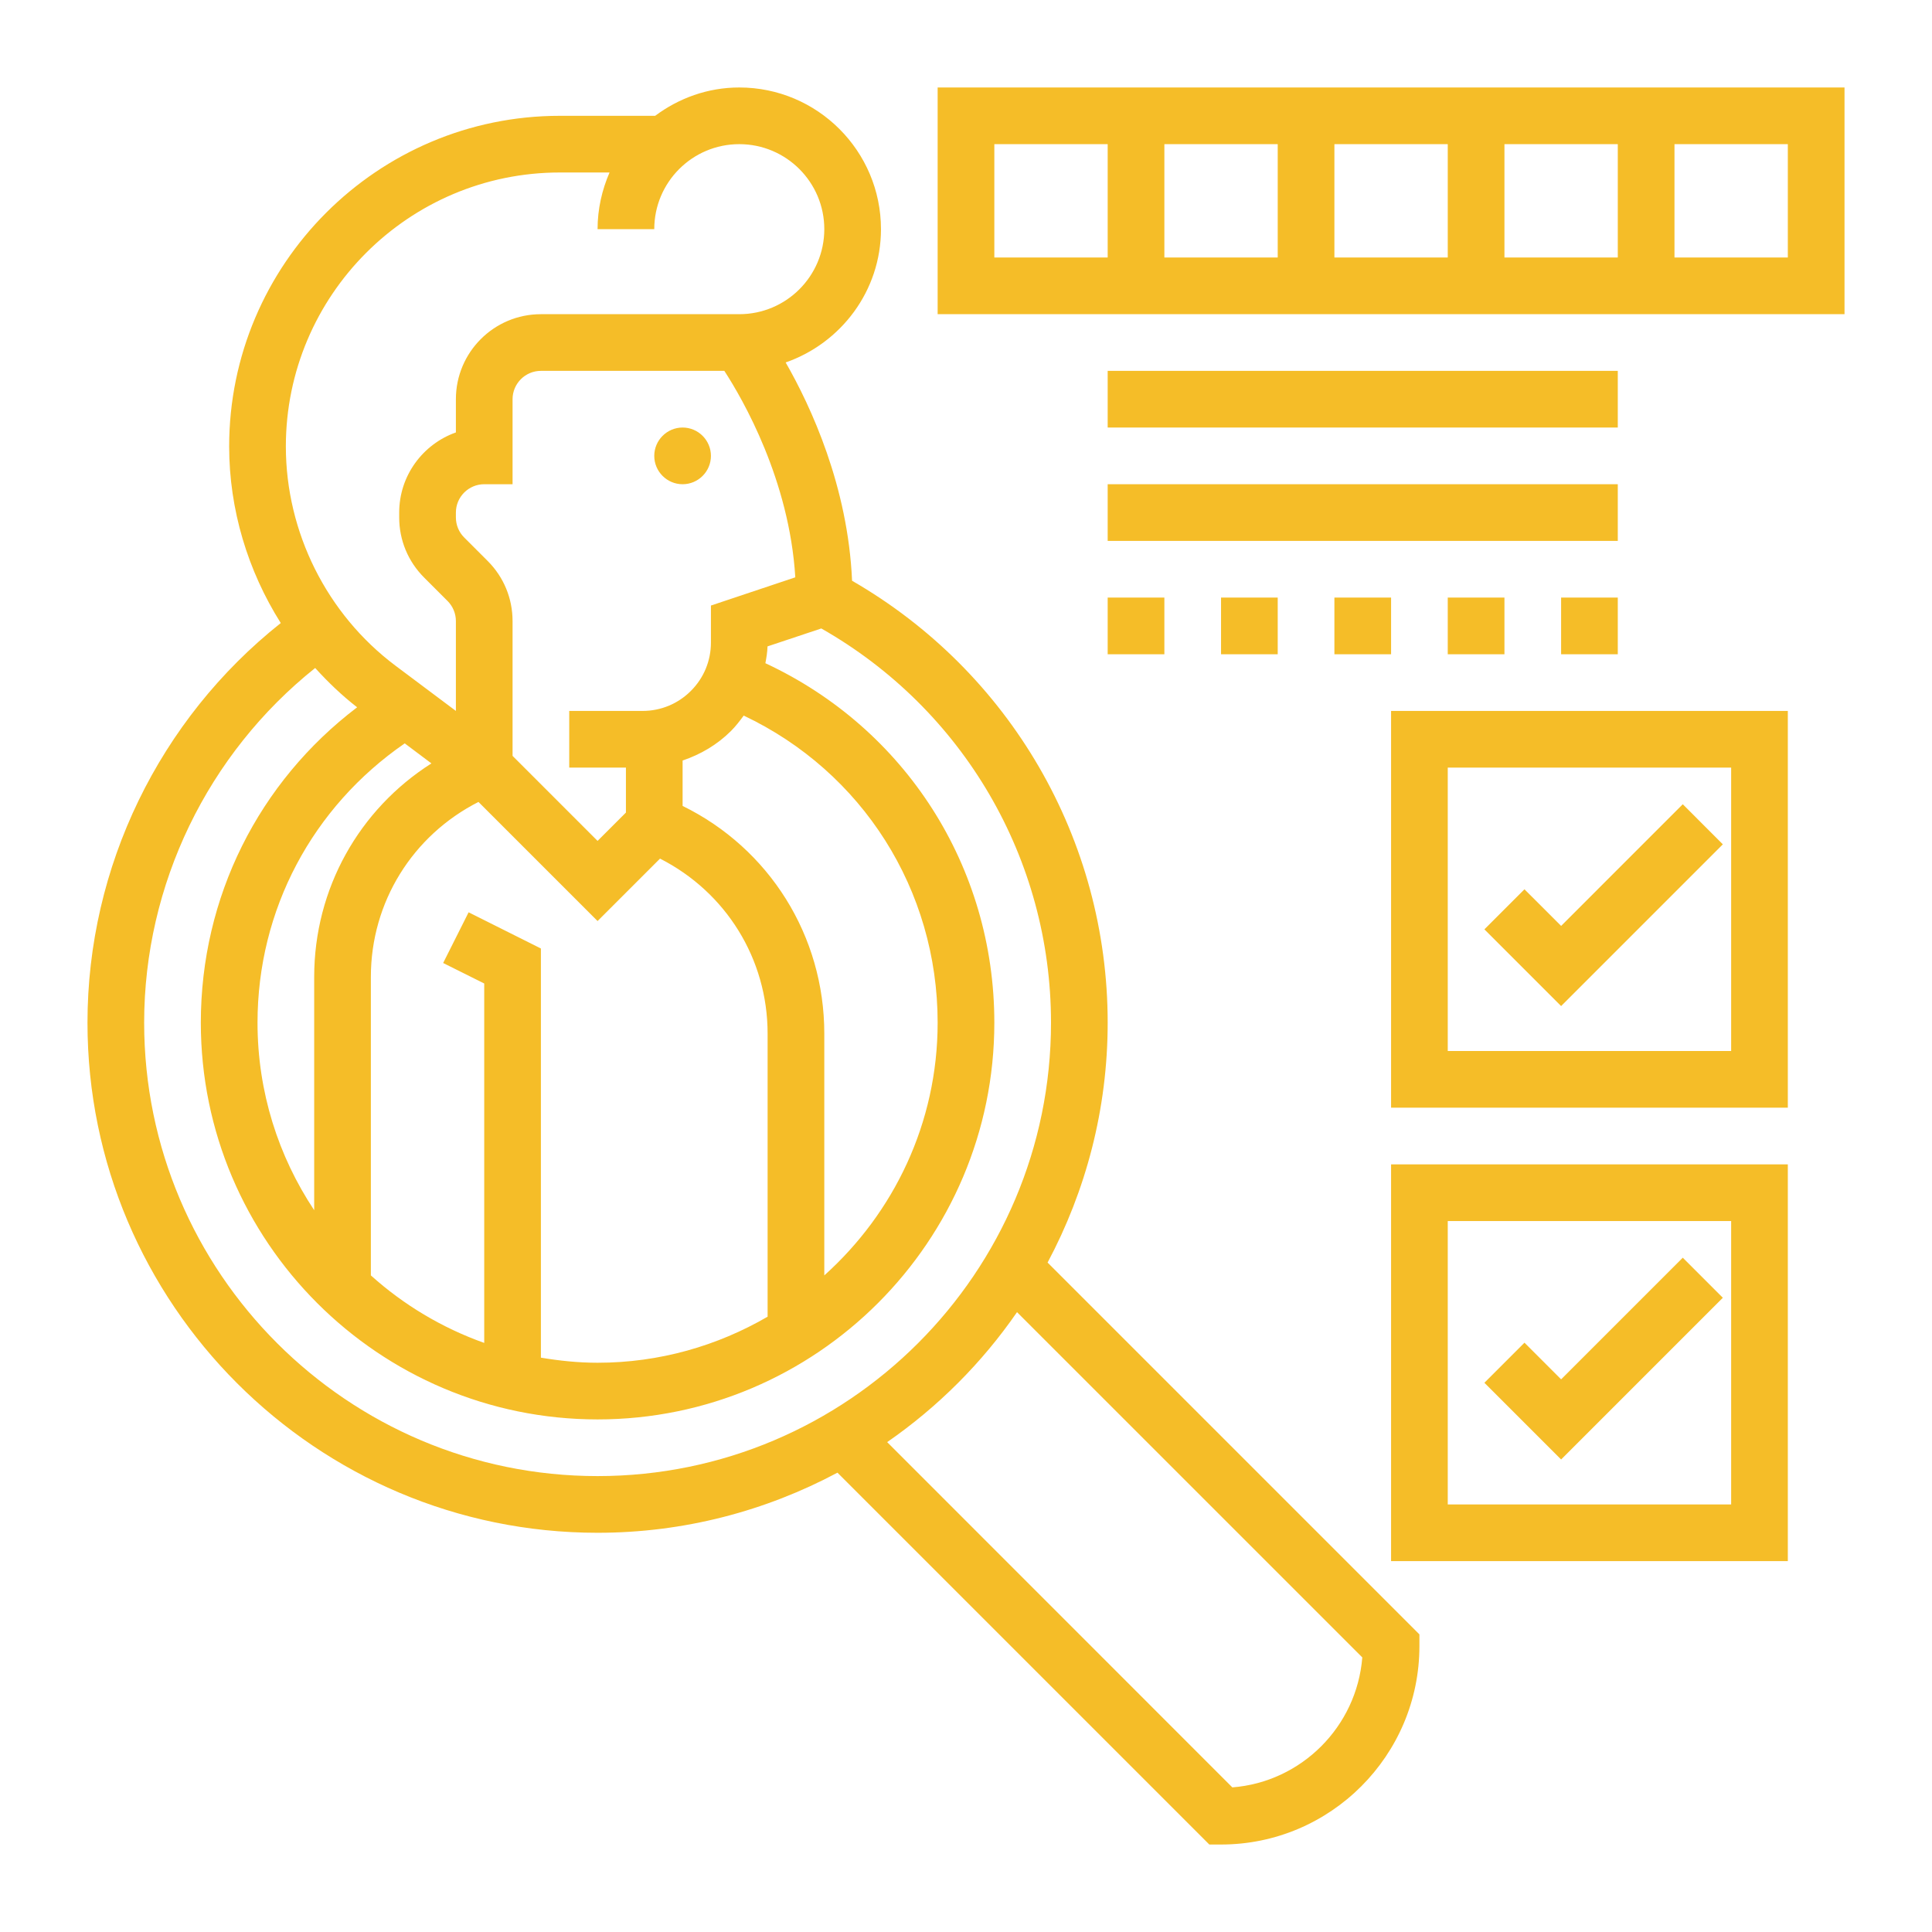 <svg xmlns="http://www.w3.org/2000/svg" xmlns:xlink="http://www.w3.org/1999/xlink" width="500" zoomAndPan="magnify" viewBox="0 0 375 375" height="500" preserveAspectRatio="xMidYMid meet" version="1.0"><defs><clipPath id="70b86ee46e"><path d="M 16.98 16.98 L 276 16.98 L 276 358.23 L 16.98 358.23 Z M 16.98 16.98 " clip-rule="nonzero"/></clipPath><clipPath id="faee8294ec"><path d="M 181 16.98 L 358.23 16.98 L 358.23 61 L 181 61 Z M 181 16.98 " clip-rule="nonzero"/></clipPath></defs><path fill="#f5bd28" d="M 132.492 82.984 C 129.461 82.984 126.992 85.457 126.992 88.488 C 126.992 91.516 129.461 93.988 132.492 93.988 C 135.523 93.988 137.992 91.516 137.992 88.488 C 137.992 85.457 135.523 82.984 132.492 82.984 " fill-opacity="1" fill-rule="nonzero"/><g clip-path="url(#70b86ee46e)"><path fill="#f5bd28" d="M 264.422 321.703 C 263.348 335.133 252.625 345.879 239.195 346.93 L 172.199 279.914 C 182.039 273.102 190.594 264.551 197.402 254.688 Z M 27.98 198.5 C 27.98 171.684 40.312 146.309 61.176 129.656 C 63.668 132.406 66.355 134.984 69.32 137.285 C 50.199 151.809 38.98 174.133 38.98 198.5 C 38.98 240.957 73.531 275.508 115.988 275.508 C 158.449 275.508 193 240.957 193 198.5 C 193 168.223 175.703 141.367 148.562 128.73 C 148.758 127.656 148.949 126.562 148.973 125.465 L 159.414 121.984 C 186.961 137.648 204 166.719 204 198.5 C 204 247.039 164.527 286.508 115.988 286.508 C 67.453 286.508 27.98 247.039 27.98 198.5 Z M 108.664 33.48 L 118.312 33.48 C 116.848 36.855 115.988 40.57 115.988 44.48 L 126.992 44.48 C 126.992 35.371 134.383 27.98 143.492 27.98 C 152.605 27.98 159.996 35.371 159.996 44.48 C 159.996 53.594 152.605 60.984 143.492 60.984 L 104.988 60.984 C 95.879 60.984 88.488 68.375 88.488 77.484 L 88.488 83.934 C 82.082 86.211 77.484 92.312 77.484 99.488 L 77.484 100.434 C 77.484 104.84 79.203 108.984 82.32 112.102 L 86.875 116.656 C 87.906 117.688 88.488 119.086 88.488 120.547 L 88.488 137.992 L 76.754 129.203 C 63.434 119.215 55.484 103.293 55.484 86.66 C 55.484 57.332 79.332 33.48 108.664 33.48 Z M 137.992 117.535 L 137.992 124.715 C 137.992 128.258 136.617 131.59 134.102 134.102 C 131.59 136.617 128.258 137.992 124.715 137.992 L 110.488 137.992 L 110.488 148.992 L 121.492 148.992 L 121.492 157.719 L 115.988 163.219 L 99.488 146.715 L 99.488 120.547 C 99.488 116.141 97.77 111.992 94.652 108.879 L 90.098 104.324 C 89.066 103.293 88.488 101.895 88.488 100.434 L 88.488 99.488 C 88.488 96.457 90.957 93.988 93.988 93.988 L 99.488 93.988 L 99.488 77.484 C 99.488 74.457 101.961 71.984 104.988 71.984 L 140.594 71.984 C 144.223 77.57 153.227 93.215 154.367 112.059 Z M 132.492 156.43 L 132.492 147.617 C 135.973 146.438 139.195 144.566 141.883 141.883 C 142.805 140.957 143.602 139.926 144.352 138.895 C 167.363 149.789 181.996 172.695 181.996 198.5 C 181.996 217.988 173.469 235.457 159.996 247.555 L 159.996 200.625 C 159.996 181.633 149.316 164.68 132.492 156.43 Z M 78.559 144.289 L 83.738 148.176 C 69.707 157.094 60.984 172.5 60.984 189.625 L 60.984 234.898 C 54.043 224.457 49.984 211.949 49.984 198.5 C 49.984 176.582 60.641 156.645 78.559 144.289 Z M 93.988 190.895 L 93.988 260.66 C 85.781 257.738 78.344 253.27 71.984 247.555 L 71.984 189.625 C 71.984 175.078 80.105 162.145 92.871 155.656 L 115.988 178.773 L 128.109 166.656 C 140.871 173.145 148.992 186.082 148.992 200.625 L 148.992 255.57 C 139.262 261.219 128.023 264.508 115.988 264.508 C 112.23 264.508 108.578 264.121 104.988 263.52 L 104.988 184.102 L 90.957 177.078 L 86.016 186.918 Z M 215 198.5 C 215 162.961 196.051 130.406 165.387 112.723 C 164.594 94.438 157.418 78.926 152.496 70.352 C 163.219 66.613 170.996 56.473 170.996 44.48 C 170.996 29.312 158.664 16.98 143.492 16.98 C 137.371 16.98 131.738 19.062 127.164 22.48 L 108.664 22.48 C 73.273 22.48 44.48 51.273 44.48 86.66 C 44.48 98.887 48.09 110.77 54.496 120.934 C 30.922 139.648 16.98 168.246 16.98 198.5 C 16.98 253.098 61.391 297.512 115.988 297.512 C 132.812 297.512 148.648 293.258 162.551 285.844 L 234.727 358.02 L 237.004 358.02 C 258.234 358.02 275.508 340.742 275.508 319.512 L 275.508 317.234 L 203.336 245.062 C 210.746 231.16 215 215.324 215 198.5 " fill-opacity="1" fill-rule="nonzero"/></g><path fill="#f5bd28" d="M 281.008 237.004 L 336.016 237.004 L 336.016 292.012 L 281.008 292.012 Z M 270.008 303.012 L 347.016 303.012 L 347.016 226.004 L 270.008 226.004 L 270.008 303.012 " fill-opacity="1" fill-rule="nonzero"/><path fill="#f5bd28" d="M 303.012 267.73 L 295.898 260.617 L 288.121 268.395 L 303.012 283.285 L 334.402 251.895 L 326.625 244.117 L 303.012 267.73 " fill-opacity="1" fill-rule="nonzero"/><path fill="#f5bd28" d="M 281.008 148.992 L 336.016 148.992 L 336.016 204 L 281.008 204 Z M 270.008 215 L 347.016 215 L 347.016 137.992 L 270.008 137.992 L 270.008 215 " fill-opacity="1" fill-rule="nonzero"/><path fill="#f5bd28" d="M 303.012 179.719 L 295.898 172.609 L 288.121 180.387 L 303.012 195.277 L 334.402 163.883 L 326.625 156.105 L 303.012 179.719 " fill-opacity="1" fill-rule="nonzero"/><g clip-path="url(#faee8294ec)"><path fill="#f5bd28" d="M 347.016 49.984 L 325.016 49.984 L 325.016 27.98 L 347.016 27.98 Z M 193 27.98 L 215 27.98 L 215 49.984 L 193 49.984 Z M 292.012 27.98 L 314.012 27.98 L 314.012 49.984 L 292.012 49.984 Z M 248.004 49.984 L 226.004 49.984 L 226.004 27.98 L 248.004 27.98 Z M 259.008 27.98 L 281.008 27.98 L 281.008 49.984 L 259.008 49.984 Z M 181.996 16.98 L 181.996 60.984 L 358.02 60.984 L 358.02 16.98 L 181.996 16.98 " fill-opacity="1" fill-rule="nonzero"/></g><path fill="#f5bd28" d="M 314.012 71.984 L 215 71.984 L 215 82.984 L 314.012 82.984 L 314.012 71.984 " fill-opacity="1" fill-rule="nonzero"/><path fill="#f5bd28" d="M 215 104.988 L 314.012 104.988 L 314.012 93.988 L 215 93.988 L 215 104.988 " fill-opacity="1" fill-rule="nonzero"/><path fill="#f5bd28" d="M 314.012 126.992 L 314.012 115.988 L 303.012 115.988 L 303.012 126.992 L 314.012 126.992 " fill-opacity="1" fill-rule="nonzero"/><path fill="#f5bd28" d="M 215 126.992 L 226.004 126.992 L 226.004 115.988 L 215 115.988 L 215 126.992 " fill-opacity="1" fill-rule="nonzero"/><path fill="#f5bd28" d="M 270.008 126.992 L 270.008 115.988 L 259.008 115.988 L 259.008 126.992 L 270.008 126.992 " fill-opacity="1" fill-rule="nonzero"/><path fill="#f5bd28" d="M 292.012 126.992 L 292.012 115.988 L 281.008 115.988 L 281.008 126.992 L 292.012 126.992 " fill-opacity="1" fill-rule="nonzero"/><path fill="#f5bd28" d="M 248.004 126.992 L 248.004 115.988 L 237.004 115.988 L 237.004 126.992 L 248.004 126.992 " fill-opacity="1" fill-rule="nonzero"/></svg>